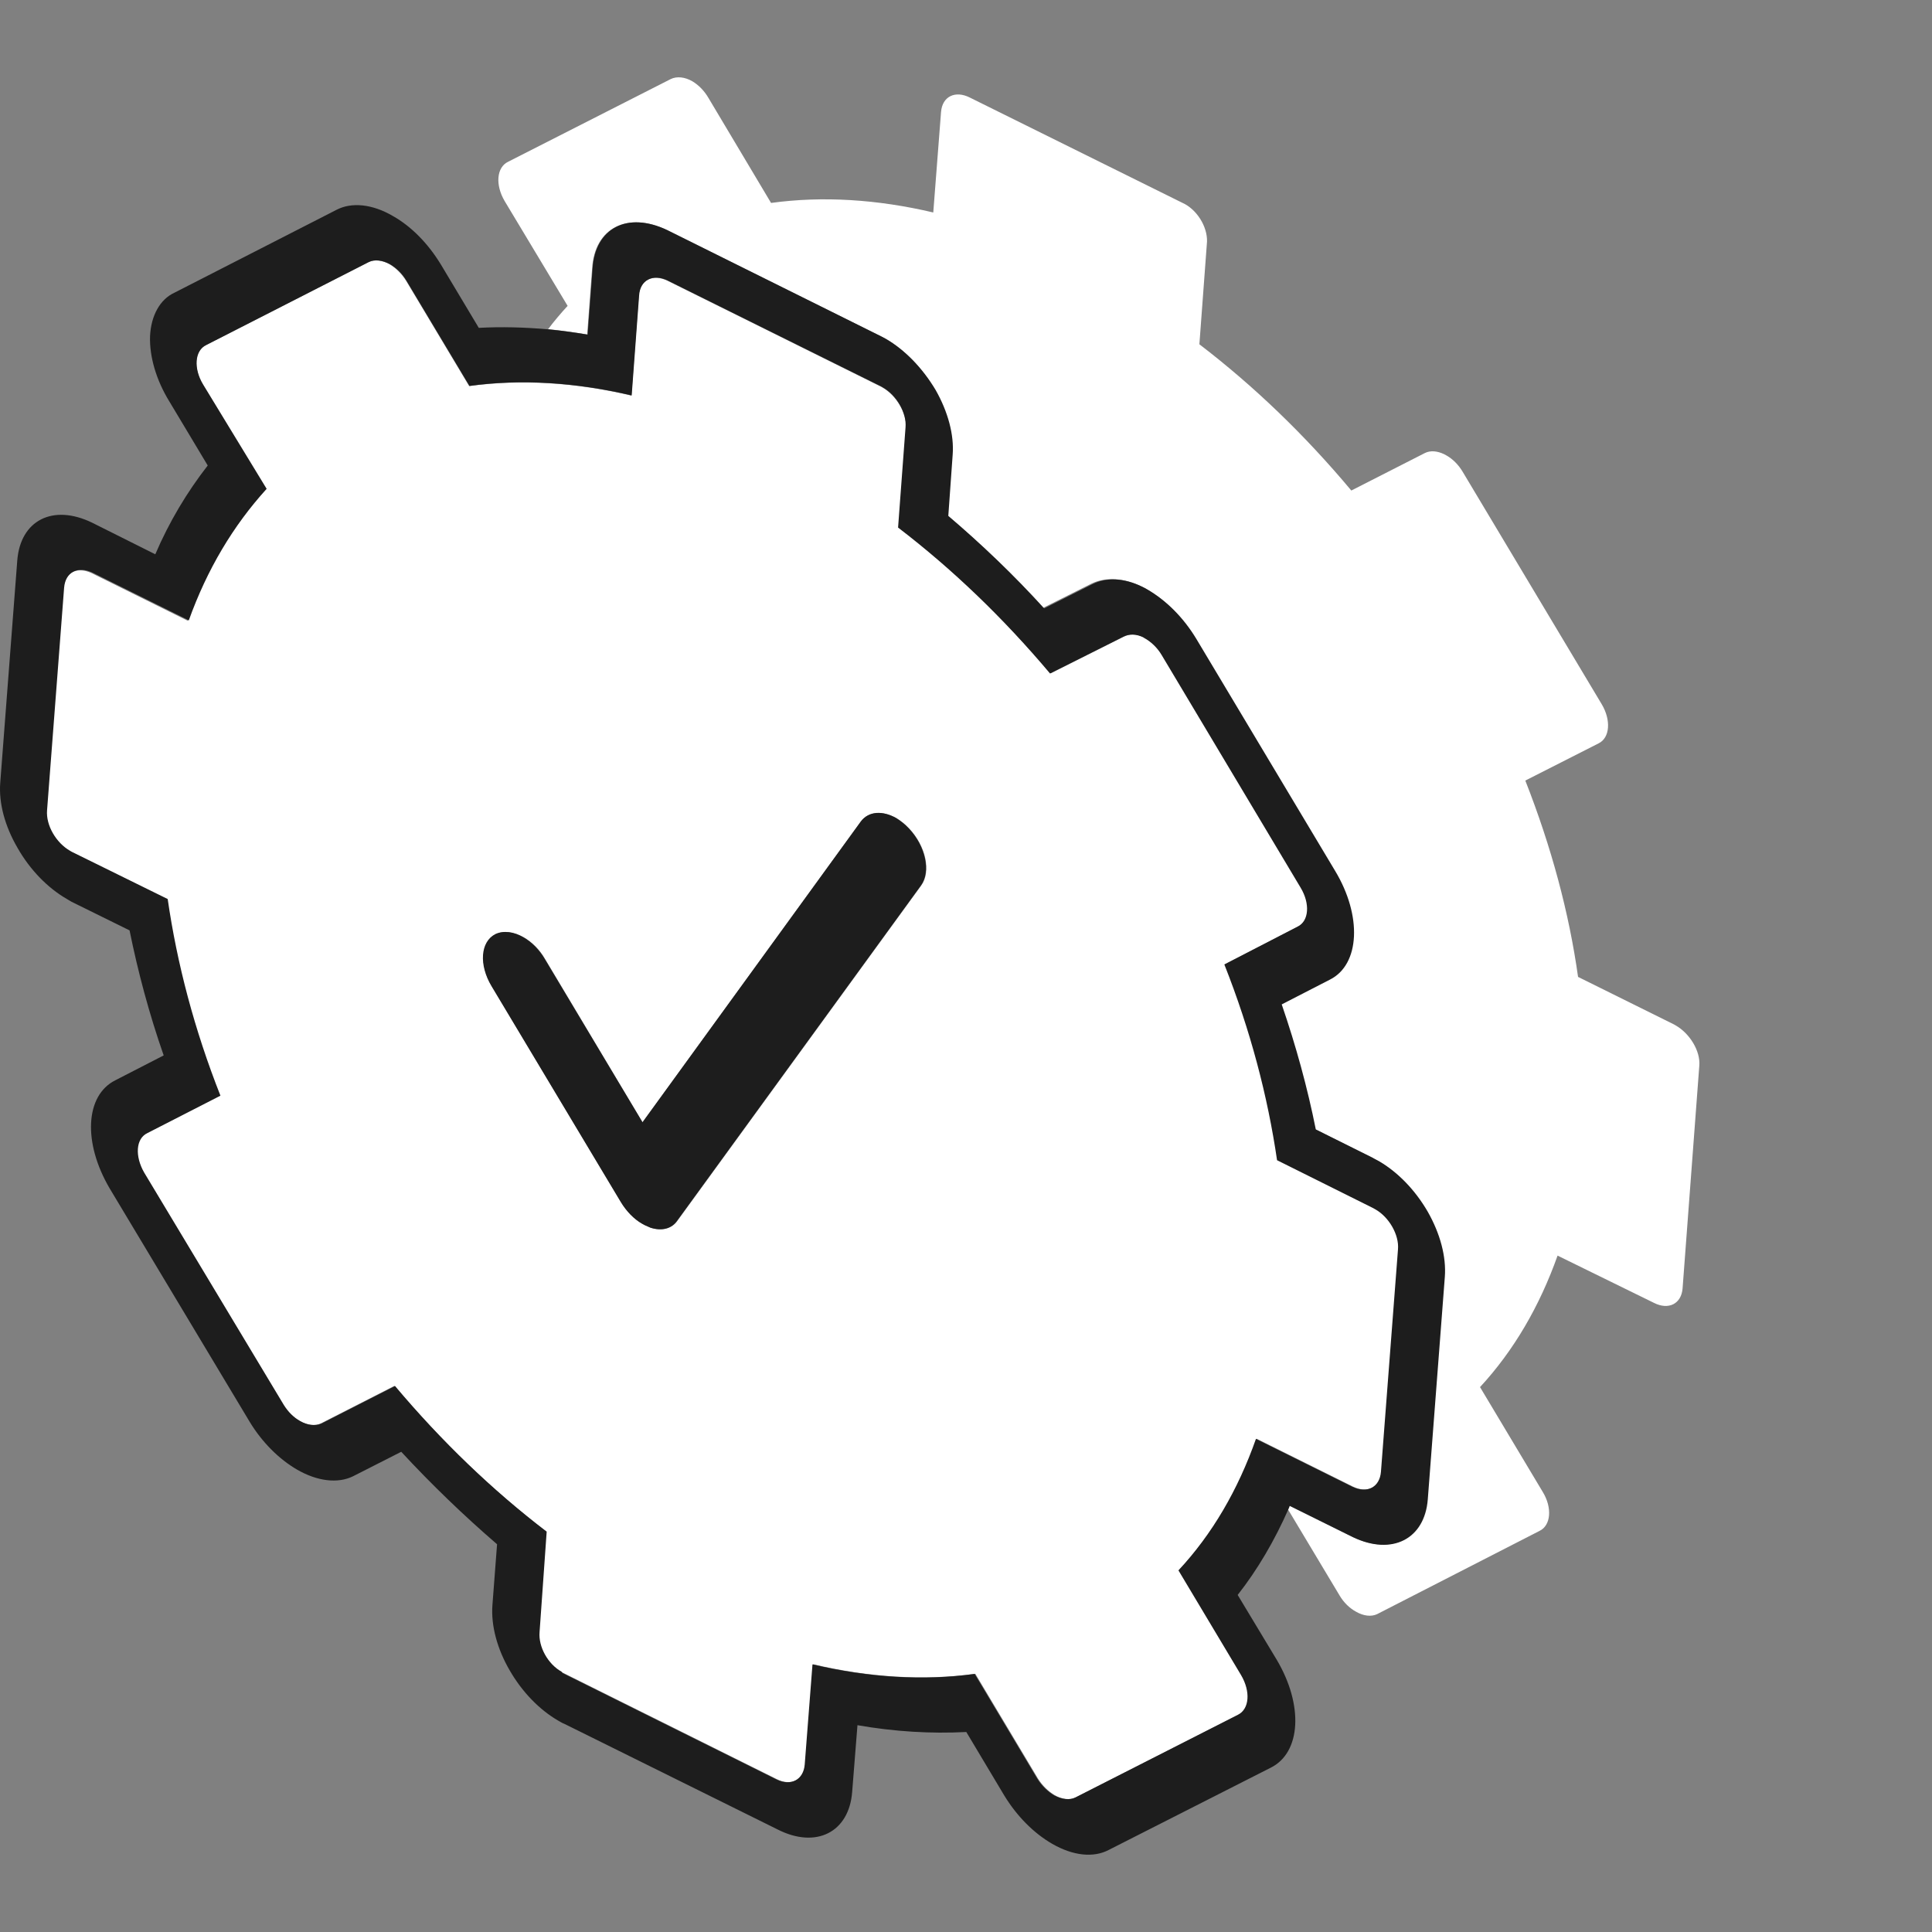 <svg xmlns="http://www.w3.org/2000/svg" width="50" height="50" viewBox="0 0 50 50" fill="none"><rect x="0" y="0" width="50" height="50" fill="#808080" stroke="none"/><path d="M30.67 5.284C30.654 5.276 30.638 5.268 30.622 5.26L25.1 2.525C24.723 2.334 24.386 2.493 24.354 2.899L24.153 5.499C22.7 5.157 21.288 5.069 19.955 5.252L18.334 2.533C18.222 2.342 18.077 2.199 17.917 2.103C17.724 1.992 17.515 1.968 17.355 2.048L13.149 4.187C12.852 4.33 12.812 4.783 13.061 5.205L14.69 7.916C14.514 8.107 14.345 8.306 14.184 8.52C14.522 8.552 14.859 8.6 15.196 8.656L15.324 6.946C15.388 5.904 16.223 5.467 17.259 5.952L22.797 8.703L22.917 8.767C23.407 9.045 23.864 9.522 24.185 10.079C24.506 10.643 24.667 11.248 24.627 11.757L24.514 13.339C25.381 14.071 26.208 14.874 26.994 15.732L28.247 15.104C28.608 14.929 29.073 14.953 29.539 15.176L29.571 15.192L29.603 15.208L29.643 15.232L29.659 15.239C30.157 15.526 30.598 15.971 30.927 16.512L34.523 22.523C35.229 23.684 35.157 24.948 34.395 25.338L33.142 25.982C33.512 27.056 33.809 28.137 34.025 29.218L35.494 29.95C35.55 29.982 35.607 30.006 35.655 30.037C36.152 30.324 36.602 30.793 36.923 31.349C37.244 31.914 37.404 32.51 37.364 33.035L36.923 38.792C36.843 39.826 36.008 40.263 34.989 39.77L33.351 38.959C33.343 38.983 33.327 39.007 33.319 39.039L34.667 41.289C34.78 41.48 34.932 41.623 35.093 41.71C35.286 41.822 35.486 41.846 35.639 41.774L39.844 39.619C40.141 39.476 40.174 39.015 39.925 38.609L38.303 35.898C39.178 34.952 39.844 33.806 40.31 32.495L42.806 33.719C43.183 33.91 43.513 33.743 43.545 33.345L43.978 27.58C44.01 27.199 43.729 26.745 43.368 26.539C43.352 26.531 43.344 26.523 43.328 26.515L40.84 25.282C40.607 23.62 40.15 21.919 39.475 20.201L41.37 19.239C41.666 19.096 41.699 18.635 41.45 18.221L37.854 12.21C37.75 12.035 37.605 11.884 37.437 11.789C37.42 11.781 37.397 11.765 37.38 11.757C37.196 11.669 37.019 11.653 36.875 11.725L34.972 12.695C33.769 11.256 32.452 9.991 31.04 8.91L31.232 6.326C31.28 5.936 31.024 5.483 30.67 5.284Z" fill="white"></path><path d="M16.629 29.044L22.279 21.259C22.48 20.997 22.841 20.973 23.194 21.172C23.307 21.235 23.427 21.331 23.531 21.442C23.965 21.903 24.101 22.555 23.844 22.913L17.536 31.588C17.391 31.803 17.126 31.866 16.837 31.771L16.693 31.707C16.669 31.692 16.645 31.683 16.621 31.668C16.412 31.548 16.219 31.349 16.075 31.111L12.728 25.521C12.399 24.972 12.447 24.368 12.824 24.177C13.033 24.074 13.298 24.114 13.555 24.257C13.763 24.376 13.964 24.567 14.108 24.821L16.629 29.044ZM22.841 10.031L22.801 10.008L17.271 7.264C16.886 7.081 16.556 7.248 16.532 7.654L16.34 10.238C14.887 9.896 13.474 9.809 12.142 9.992L10.513 7.272C10.4 7.089 10.248 6.938 10.087 6.843C9.895 6.731 9.694 6.708 9.534 6.787L5.328 8.934C5.031 9.077 4.999 9.538 5.248 9.952L6.877 12.663C6.01 13.61 5.336 14.747 4.862 16.067L2.374 14.834C1.989 14.651 1.668 14.818 1.636 15.224L1.202 20.973C1.17 21.362 1.443 21.816 1.796 22.022L1.836 22.046L4.324 23.271C4.565 24.941 5.015 26.65 5.689 28.352L3.795 29.322C3.498 29.473 3.466 29.926 3.715 30.34L7.326 36.351C7.439 36.534 7.591 36.685 7.752 36.773C7.944 36.884 8.145 36.908 8.306 36.836L10.208 35.866C11.42 37.297 12.728 38.562 14.133 39.635L13.948 42.235C13.916 42.617 14.165 43.062 14.518 43.261L14.574 43.293L20.104 46.044C20.481 46.235 20.81 46.06 20.843 45.662L21.043 43.07C22.496 43.412 23.909 43.5 25.241 43.317L26.862 46.028C26.983 46.219 27.135 46.362 27.296 46.458C27.488 46.569 27.689 46.593 27.849 46.513L32.055 44.374C32.352 44.231 32.384 43.77 32.136 43.349L30.514 40.637C31.389 39.699 32.055 38.554 32.521 37.234L35.017 38.474C35.402 38.657 35.723 38.49 35.755 38.085L36.197 32.328C36.229 31.946 35.964 31.493 35.611 31.294L35.555 31.262L33.067 30.022C32.834 28.36 32.376 26.658 31.702 24.956L33.596 23.978C33.893 23.835 33.925 23.374 33.677 22.969L30.081 16.949C29.968 16.766 29.8 16.607 29.623 16.504L29.599 16.488C29.415 16.401 29.238 16.401 29.094 16.472L27.191 17.426C25.979 15.995 24.671 14.731 23.259 13.649L23.451 11.057C23.459 10.691 23.202 10.238 22.841 10.031Z" fill="white"></path><path d="M12.15 9.988C13.474 9.805 14.895 9.892 16.348 10.234L16.54 7.65C16.564 7.244 16.901 7.077 17.279 7.26L22.809 10.003L22.849 10.027C23.21 10.234 23.467 10.687 23.435 11.061L23.242 13.653C24.655 14.735 25.963 15.991 27.175 17.43L29.077 16.476C29.222 16.404 29.398 16.404 29.583 16.492L29.607 16.508C29.784 16.603 29.952 16.762 30.064 16.953L33.66 22.973C33.909 23.386 33.877 23.839 33.58 23.982L31.686 24.96C32.36 26.662 32.809 28.372 33.05 30.026L35.538 31.266L35.594 31.298C35.948 31.497 36.212 31.958 36.18 32.331L35.739 38.089C35.707 38.486 35.386 38.661 35.001 38.478L32.504 37.238C32.039 38.558 31.373 39.703 30.498 40.641L32.119 43.352C32.368 43.774 32.336 44.227 32.039 44.378L27.833 46.517C27.681 46.597 27.472 46.565 27.279 46.462C27.119 46.366 26.966 46.223 26.846 46.032L25.225 43.321C23.9 43.504 22.48 43.416 21.027 43.074L20.826 45.666C20.794 46.056 20.473 46.239 20.088 46.048L14.558 43.297L14.534 43.265C14.18 43.066 13.932 42.621 13.964 42.239L14.148 39.639C12.744 38.566 11.427 37.301 10.223 35.87L8.321 36.84C8.169 36.912 7.96 36.888 7.767 36.776C7.607 36.689 7.454 36.538 7.342 36.355L3.73 30.344C3.489 29.922 3.514 29.469 3.811 29.326L5.705 28.356C5.03 26.646 4.581 24.936 4.34 23.267L1.852 22.042L1.812 22.018C1.451 21.811 1.186 21.358 1.218 20.969L1.659 15.212C1.692 14.806 2.013 14.639 2.398 14.822L4.886 16.055C5.36 14.735 6.034 13.605 6.901 12.651L5.255 9.948C5.006 9.534 5.039 9.073 5.335 8.93L9.541 6.783C9.694 6.704 9.902 6.735 10.095 6.839C10.256 6.934 10.408 7.077 10.521 7.268L12.15 9.988ZM22.929 8.771L22.809 8.707L17.271 5.956C16.243 5.463 15.4 5.9 15.336 6.95L15.208 8.66C14.871 8.604 14.534 8.556 14.197 8.524C13.579 8.469 12.976 8.453 12.391 8.485L11.411 6.847C11.082 6.306 10.649 5.861 10.167 5.59C9.638 5.28 9.1 5.225 8.707 5.431L4.509 7.578C4.148 7.745 3.907 8.159 3.883 8.707C3.867 9.232 4.043 9.836 4.38 10.385L5.376 12.047C4.838 12.739 4.38 13.502 4.019 14.345L2.382 13.526C1.362 13.033 0.528 13.47 0.447 14.504L0.006 20.261C-0.034 20.786 0.126 21.382 0.456 21.947C0.777 22.511 1.234 22.98 1.732 23.267L1.852 23.338L3.353 24.078C3.57 25.151 3.859 26.233 4.236 27.314L2.984 27.958C2.205 28.348 2.141 29.572 2.839 30.757L6.459 36.792C6.78 37.325 7.222 37.763 7.687 38.033C8.209 38.335 8.739 38.399 9.132 38.208L10.384 37.572C11.171 38.422 12.005 39.225 12.864 39.965L12.744 41.539C12.704 42.064 12.864 42.669 13.193 43.233C13.514 43.79 13.964 44.251 14.445 44.529C14.502 44.561 14.55 44.593 14.614 44.617L20.12 47.344C21.115 47.853 21.974 47.424 22.054 46.374L22.191 44.648C23.154 44.816 24.093 44.871 25.008 44.824L25.987 46.462C26.316 47.002 26.75 47.44 27.231 47.718C27.769 48.028 28.299 48.084 28.692 47.877L32.89 45.746C33.668 45.356 33.74 44.132 33.042 42.955L32.031 41.277C32.544 40.625 32.986 39.87 33.347 39.051C33.355 39.027 33.371 39.003 33.379 38.971L35.017 39.782C36.028 40.267 36.871 39.83 36.951 38.804L37.392 33.047C37.432 32.522 37.272 31.926 36.951 31.361C36.63 30.805 36.18 30.336 35.683 30.049C35.627 30.018 35.57 29.994 35.522 29.962L34.053 29.23C33.837 28.149 33.54 27.068 33.171 25.994L34.423 25.35C35.193 24.96 35.257 23.704 34.551 22.535L30.955 16.524C30.626 15.983 30.185 15.538 29.687 15.252L29.671 15.243L29.631 15.22L29.599 15.204L29.567 15.188C29.101 14.957 28.636 14.933 28.275 15.116L27.023 15.745C26.236 14.878 25.401 14.083 24.542 13.351L24.655 11.769C24.695 11.252 24.534 10.655 24.213 10.091C23.876 9.526 23.419 9.057 22.929 8.771Z" fill="#1D1D1D"></path><path d="M23.194 21.171C22.841 20.973 22.48 20.989 22.279 21.259L16.628 29.044L14.1 24.821C13.956 24.575 13.755 24.376 13.546 24.257C13.298 24.113 13.033 24.074 12.816 24.177C12.431 24.376 12.391 24.972 12.72 25.521L16.067 31.111C16.211 31.349 16.404 31.548 16.613 31.668C16.637 31.683 16.661 31.691 16.685 31.707L16.829 31.771C17.118 31.866 17.383 31.803 17.527 31.588L23.836 22.913C24.093 22.555 23.956 21.903 23.523 21.442C23.419 21.331 23.306 21.243 23.194 21.171Z" fill="#1D1D1D"></path></svg>